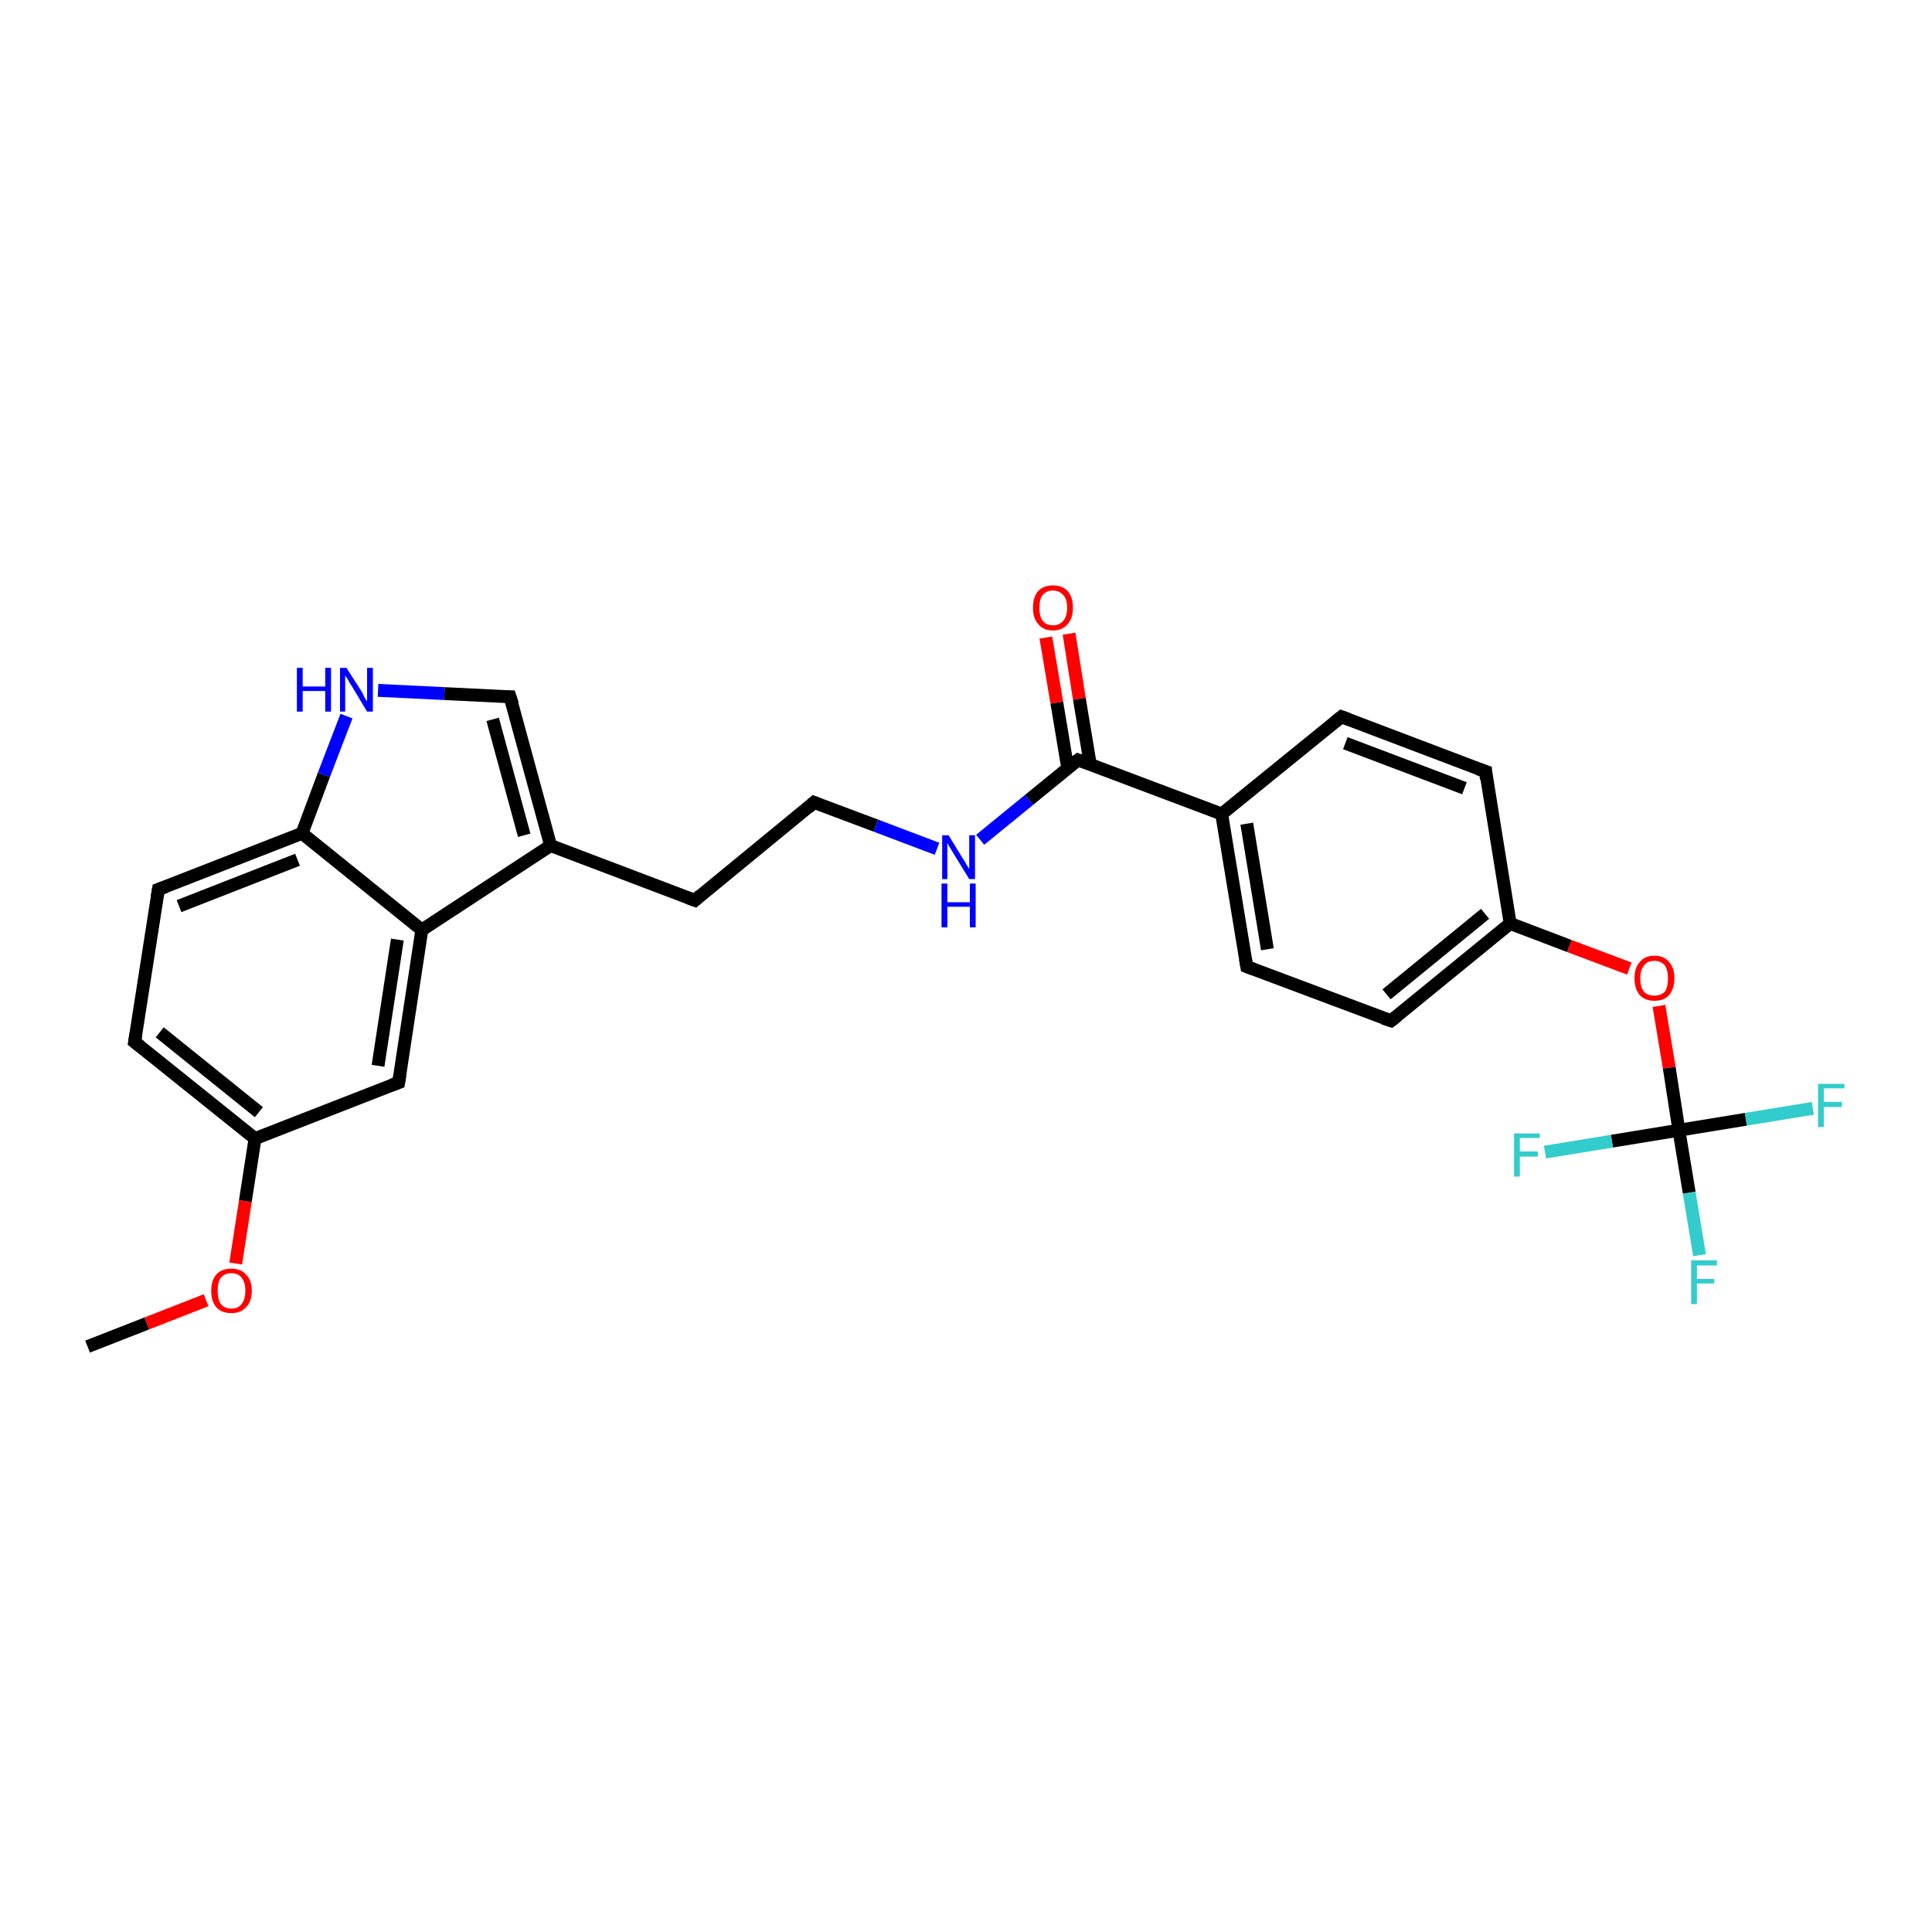 <?xml version='1.0' encoding='iso-8859-1'?>
<svg version='1.1' baseProfile='full'
              xmlns='http://www.w3.org/2000/svg'
                      xmlns:rdkit='http://www.rdkit.org/xml'
                      xmlns:xlink='http://www.w3.org/1999/xlink'
                  xml:space='preserve'
width='300px' height='300px' viewBox='0 0 300 300'>
<!-- END OF HEADER -->
<rect style='opacity:1.0;fill:#FFFFFF;stroke:none' width='300.0' height='300.0' x='0.0' y='0.0'> </rect>
<path class='bond-0 atom-0 atom-1' d='M 13.6,209.1 L 22.8,205.5' style='fill:none;fill-rule:evenodd;stroke:#000000;stroke-width:2.0px;stroke-linecap:butt;stroke-linejoin:miter;stroke-opacity:1' />
<path class='bond-0 atom-0 atom-1' d='M 22.8,205.5 L 32.0,201.9' style='fill:none;fill-rule:evenodd;stroke:#FF0000;stroke-width:2.0px;stroke-linecap:butt;stroke-linejoin:miter;stroke-opacity:1' />
<path class='bond-1 atom-1 atom-2' d='M 36.6,196.2 L 38.1,186.5' style='fill:none;fill-rule:evenodd;stroke:#FF0000;stroke-width:2.0px;stroke-linecap:butt;stroke-linejoin:miter;stroke-opacity:1' />
<path class='bond-1 atom-1 atom-2' d='M 38.1,186.5 L 39.6,176.8' style='fill:none;fill-rule:evenodd;stroke:#000000;stroke-width:2.0px;stroke-linecap:butt;stroke-linejoin:miter;stroke-opacity:1' />
<path class='bond-2 atom-2 atom-3' d='M 39.6,176.8 L 20.9,161.8' style='fill:none;fill-rule:evenodd;stroke:#000000;stroke-width:2.0px;stroke-linecap:butt;stroke-linejoin:miter;stroke-opacity:1' />
<path class='bond-2 atom-2 atom-3' d='M 40.2,172.7 L 24.8,160.3' style='fill:none;fill-rule:evenodd;stroke:#000000;stroke-width:2.0px;stroke-linecap:butt;stroke-linejoin:miter;stroke-opacity:1' />
<path class='bond-3 atom-3 atom-4' d='M 20.9,161.8 L 24.6,138.1' style='fill:none;fill-rule:evenodd;stroke:#000000;stroke-width:2.0px;stroke-linecap:butt;stroke-linejoin:miter;stroke-opacity:1' />
<path class='bond-4 atom-4 atom-5' d='M 24.6,138.1 L 46.9,129.4' style='fill:none;fill-rule:evenodd;stroke:#000000;stroke-width:2.0px;stroke-linecap:butt;stroke-linejoin:miter;stroke-opacity:1' />
<path class='bond-4 atom-4 atom-5' d='M 27.8,140.7 L 46.2,133.5' style='fill:none;fill-rule:evenodd;stroke:#000000;stroke-width:2.0px;stroke-linecap:butt;stroke-linejoin:miter;stroke-opacity:1' />
<path class='bond-5 atom-5 atom-6' d='M 46.9,129.4 L 50.3,120.3' style='fill:none;fill-rule:evenodd;stroke:#000000;stroke-width:2.0px;stroke-linecap:butt;stroke-linejoin:miter;stroke-opacity:1' />
<path class='bond-5 atom-5 atom-6' d='M 50.3,120.3 L 53.8,111.2' style='fill:none;fill-rule:evenodd;stroke:#0000FF;stroke-width:2.0px;stroke-linecap:butt;stroke-linejoin:miter;stroke-opacity:1' />
<path class='bond-6 atom-6 atom-7' d='M 58.7,107.2 L 69.0,107.7' style='fill:none;fill-rule:evenodd;stroke:#0000FF;stroke-width:2.0px;stroke-linecap:butt;stroke-linejoin:miter;stroke-opacity:1' />
<path class='bond-6 atom-6 atom-7' d='M 69.0,107.7 L 79.2,108.2' style='fill:none;fill-rule:evenodd;stroke:#000000;stroke-width:2.0px;stroke-linecap:butt;stroke-linejoin:miter;stroke-opacity:1' />
<path class='bond-7 atom-7 atom-8' d='M 79.2,108.2 L 85.5,131.3' style='fill:none;fill-rule:evenodd;stroke:#000000;stroke-width:2.0px;stroke-linecap:butt;stroke-linejoin:miter;stroke-opacity:1' />
<path class='bond-7 atom-7 atom-8' d='M 76.5,111.7 L 81.4,129.7' style='fill:none;fill-rule:evenodd;stroke:#000000;stroke-width:2.0px;stroke-linecap:butt;stroke-linejoin:miter;stroke-opacity:1' />
<path class='bond-8 atom-8 atom-9' d='M 85.5,131.3 L 107.9,139.8' style='fill:none;fill-rule:evenodd;stroke:#000000;stroke-width:2.0px;stroke-linecap:butt;stroke-linejoin:miter;stroke-opacity:1' />
<path class='bond-9 atom-9 atom-10' d='M 107.9,139.8 L 126.4,124.6' style='fill:none;fill-rule:evenodd;stroke:#000000;stroke-width:2.0px;stroke-linecap:butt;stroke-linejoin:miter;stroke-opacity:1' />
<path class='bond-10 atom-10 atom-11' d='M 126.4,124.6 L 136.0,128.2' style='fill:none;fill-rule:evenodd;stroke:#000000;stroke-width:2.0px;stroke-linecap:butt;stroke-linejoin:miter;stroke-opacity:1' />
<path class='bond-10 atom-10 atom-11' d='M 136.0,128.2 L 145.5,131.8' style='fill:none;fill-rule:evenodd;stroke:#0000FF;stroke-width:2.0px;stroke-linecap:butt;stroke-linejoin:miter;stroke-opacity:1' />
<path class='bond-11 atom-11 atom-12' d='M 152.2,130.4 L 159.8,124.2' style='fill:none;fill-rule:evenodd;stroke:#0000FF;stroke-width:2.0px;stroke-linecap:butt;stroke-linejoin:miter;stroke-opacity:1' />
<path class='bond-11 atom-11 atom-12' d='M 159.8,124.2 L 167.4,118.0' style='fill:none;fill-rule:evenodd;stroke:#000000;stroke-width:2.0px;stroke-linecap:butt;stroke-linejoin:miter;stroke-opacity:1' />
<path class='bond-12 atom-12 atom-13' d='M 169.3,118.7 L 167.6,108.5' style='fill:none;fill-rule:evenodd;stroke:#000000;stroke-width:2.0px;stroke-linecap:butt;stroke-linejoin:miter;stroke-opacity:1' />
<path class='bond-12 atom-12 atom-13' d='M 167.6,108.5 L 166.0,98.4' style='fill:none;fill-rule:evenodd;stroke:#FF0000;stroke-width:2.0px;stroke-linecap:butt;stroke-linejoin:miter;stroke-opacity:1' />
<path class='bond-12 atom-12 atom-13' d='M 165.8,119.3 L 164.1,109.1' style='fill:none;fill-rule:evenodd;stroke:#000000;stroke-width:2.0px;stroke-linecap:butt;stroke-linejoin:miter;stroke-opacity:1' />
<path class='bond-12 atom-12 atom-13' d='M 164.1,109.1 L 162.4,99.0' style='fill:none;fill-rule:evenodd;stroke:#FF0000;stroke-width:2.0px;stroke-linecap:butt;stroke-linejoin:miter;stroke-opacity:1' />
<path class='bond-13 atom-12 atom-14' d='M 167.4,118.0 L 189.7,126.4' style='fill:none;fill-rule:evenodd;stroke:#000000;stroke-width:2.0px;stroke-linecap:butt;stroke-linejoin:miter;stroke-opacity:1' />
<path class='bond-14 atom-14 atom-15' d='M 189.7,126.4 L 193.6,150.1' style='fill:none;fill-rule:evenodd;stroke:#000000;stroke-width:2.0px;stroke-linecap:butt;stroke-linejoin:miter;stroke-opacity:1' />
<path class='bond-14 atom-14 atom-15' d='M 193.6,127.9 L 196.8,147.4' style='fill:none;fill-rule:evenodd;stroke:#000000;stroke-width:2.0px;stroke-linecap:butt;stroke-linejoin:miter;stroke-opacity:1' />
<path class='bond-15 atom-15 atom-16' d='M 193.6,150.1 L 216.0,158.5' style='fill:none;fill-rule:evenodd;stroke:#000000;stroke-width:2.0px;stroke-linecap:butt;stroke-linejoin:miter;stroke-opacity:1' />
<path class='bond-16 atom-16 atom-17' d='M 216.0,158.5 L 234.5,143.4' style='fill:none;fill-rule:evenodd;stroke:#000000;stroke-width:2.0px;stroke-linecap:butt;stroke-linejoin:miter;stroke-opacity:1' />
<path class='bond-16 atom-16 atom-17' d='M 215.3,154.4 L 230.6,141.9' style='fill:none;fill-rule:evenodd;stroke:#000000;stroke-width:2.0px;stroke-linecap:butt;stroke-linejoin:miter;stroke-opacity:1' />
<path class='bond-17 atom-17 atom-18' d='M 234.5,143.4 L 243.7,146.9' style='fill:none;fill-rule:evenodd;stroke:#000000;stroke-width:2.0px;stroke-linecap:butt;stroke-linejoin:miter;stroke-opacity:1' />
<path class='bond-17 atom-17 atom-18' d='M 243.7,146.9 L 253.0,150.4' style='fill:none;fill-rule:evenodd;stroke:#FF0000;stroke-width:2.0px;stroke-linecap:butt;stroke-linejoin:miter;stroke-opacity:1' />
<path class='bond-18 atom-18 atom-19' d='M 257.6,156.2 L 259.2,165.8' style='fill:none;fill-rule:evenodd;stroke:#FF0000;stroke-width:2.0px;stroke-linecap:butt;stroke-linejoin:miter;stroke-opacity:1' />
<path class='bond-18 atom-18 atom-19' d='M 259.2,165.8 L 260.7,175.5' style='fill:none;fill-rule:evenodd;stroke:#000000;stroke-width:2.0px;stroke-linecap:butt;stroke-linejoin:miter;stroke-opacity:1' />
<path class='bond-19 atom-19 atom-20' d='M 260.7,175.5 L 262.3,185.2' style='fill:none;fill-rule:evenodd;stroke:#000000;stroke-width:2.0px;stroke-linecap:butt;stroke-linejoin:miter;stroke-opacity:1' />
<path class='bond-19 atom-19 atom-20' d='M 262.3,185.2 L 263.9,194.9' style='fill:none;fill-rule:evenodd;stroke:#33CCCC;stroke-width:2.0px;stroke-linecap:butt;stroke-linejoin:miter;stroke-opacity:1' />
<path class='bond-20 atom-19 atom-21' d='M 260.7,175.5 L 271.1,173.8' style='fill:none;fill-rule:evenodd;stroke:#000000;stroke-width:2.0px;stroke-linecap:butt;stroke-linejoin:miter;stroke-opacity:1' />
<path class='bond-20 atom-19 atom-21' d='M 271.1,173.8 L 281.5,172.1' style='fill:none;fill-rule:evenodd;stroke:#33CCCC;stroke-width:2.0px;stroke-linecap:butt;stroke-linejoin:miter;stroke-opacity:1' />
<path class='bond-21 atom-19 atom-22' d='M 260.7,175.5 L 250.3,177.2' style='fill:none;fill-rule:evenodd;stroke:#000000;stroke-width:2.0px;stroke-linecap:butt;stroke-linejoin:miter;stroke-opacity:1' />
<path class='bond-21 atom-19 atom-22' d='M 250.3,177.2 L 239.9,178.9' style='fill:none;fill-rule:evenodd;stroke:#33CCCC;stroke-width:2.0px;stroke-linecap:butt;stroke-linejoin:miter;stroke-opacity:1' />
<path class='bond-22 atom-17 atom-23' d='M 234.5,143.4 L 230.7,119.8' style='fill:none;fill-rule:evenodd;stroke:#000000;stroke-width:2.0px;stroke-linecap:butt;stroke-linejoin:miter;stroke-opacity:1' />
<path class='bond-23 atom-23 atom-24' d='M 230.7,119.8 L 208.3,111.3' style='fill:none;fill-rule:evenodd;stroke:#000000;stroke-width:2.0px;stroke-linecap:butt;stroke-linejoin:miter;stroke-opacity:1' />
<path class='bond-23 atom-23 atom-24' d='M 227.4,122.4 L 208.9,115.4' style='fill:none;fill-rule:evenodd;stroke:#000000;stroke-width:2.0px;stroke-linecap:butt;stroke-linejoin:miter;stroke-opacity:1' />
<path class='bond-24 atom-8 atom-25' d='M 85.5,131.3 L 65.5,144.4' style='fill:none;fill-rule:evenodd;stroke:#000000;stroke-width:2.0px;stroke-linecap:butt;stroke-linejoin:miter;stroke-opacity:1' />
<path class='bond-25 atom-25 atom-26' d='M 65.5,144.4 L 61.9,168.1' style='fill:none;fill-rule:evenodd;stroke:#000000;stroke-width:2.0px;stroke-linecap:butt;stroke-linejoin:miter;stroke-opacity:1' />
<path class='bond-25 atom-25 atom-26' d='M 61.7,145.9 L 58.7,165.5' style='fill:none;fill-rule:evenodd;stroke:#000000;stroke-width:2.0px;stroke-linecap:butt;stroke-linejoin:miter;stroke-opacity:1' />
<path class='bond-26 atom-26 atom-2' d='M 61.9,168.1 L 39.6,176.8' style='fill:none;fill-rule:evenodd;stroke:#000000;stroke-width:2.0px;stroke-linecap:butt;stroke-linejoin:miter;stroke-opacity:1' />
<path class='bond-27 atom-25 atom-5' d='M 65.5,144.4 L 46.9,129.4' style='fill:none;fill-rule:evenodd;stroke:#000000;stroke-width:2.0px;stroke-linecap:butt;stroke-linejoin:miter;stroke-opacity:1' />
<path class='bond-28 atom-24 atom-14' d='M 208.3,111.3 L 189.7,126.4' style='fill:none;fill-rule:evenodd;stroke:#000000;stroke-width:2.0px;stroke-linecap:butt;stroke-linejoin:miter;stroke-opacity:1' />
<path d='M 21.8,162.5 L 20.9,161.8 L 21.1,160.6' style='fill:none;stroke:#000000;stroke-width:2.0px;stroke-linecap:butt;stroke-linejoin:miter;stroke-opacity:1;' />
<path d='M 24.4,139.3 L 24.6,138.1 L 25.7,137.7' style='fill:none;stroke:#000000;stroke-width:2.0px;stroke-linecap:butt;stroke-linejoin:miter;stroke-opacity:1;' />
<path d='M 78.7,108.2 L 79.2,108.2 L 79.6,109.4' style='fill:none;stroke:#000000;stroke-width:2.0px;stroke-linecap:butt;stroke-linejoin:miter;stroke-opacity:1;' />
<path d='M 106.8,139.4 L 107.9,139.8 L 108.8,139.0' style='fill:none;stroke:#000000;stroke-width:2.0px;stroke-linecap:butt;stroke-linejoin:miter;stroke-opacity:1;' />
<path d='M 125.5,125.4 L 126.4,124.6 L 126.9,124.8' style='fill:none;stroke:#000000;stroke-width:2.0px;stroke-linecap:butt;stroke-linejoin:miter;stroke-opacity:1;' />
<path d='M 167.0,118.3 L 167.4,118.0 L 168.5,118.4' style='fill:none;stroke:#000000;stroke-width:2.0px;stroke-linecap:butt;stroke-linejoin:miter;stroke-opacity:1;' />
<path d='M 193.4,148.9 L 193.6,150.1 L 194.7,150.5' style='fill:none;stroke:#000000;stroke-width:2.0px;stroke-linecap:butt;stroke-linejoin:miter;stroke-opacity:1;' />
<path d='M 214.8,158.1 L 216.0,158.5 L 216.9,157.8' style='fill:none;stroke:#000000;stroke-width:2.0px;stroke-linecap:butt;stroke-linejoin:miter;stroke-opacity:1;' />
<path d='M 230.8,121.0 L 230.7,119.8 L 229.5,119.4' style='fill:none;stroke:#000000;stroke-width:2.0px;stroke-linecap:butt;stroke-linejoin:miter;stroke-opacity:1;' />
<path d='M 209.4,111.7 L 208.3,111.3 L 207.3,112.1' style='fill:none;stroke:#000000;stroke-width:2.0px;stroke-linecap:butt;stroke-linejoin:miter;stroke-opacity:1;' />
<path d='M 62.1,166.9 L 61.9,168.1 L 60.8,168.5' style='fill:none;stroke:#000000;stroke-width:2.0px;stroke-linecap:butt;stroke-linejoin:miter;stroke-opacity:1;' />
<path class='atom-1' d='M 32.8 200.4
Q 32.8 198.8, 33.6 197.9
Q 34.4 197.0, 35.9 197.0
Q 37.4 197.0, 38.2 197.9
Q 39.1 198.8, 39.1 200.4
Q 39.1 202.1, 38.2 203.0
Q 37.4 203.9, 35.9 203.9
Q 34.4 203.9, 33.6 203.0
Q 32.8 202.1, 32.8 200.4
M 35.9 203.2
Q 37.0 203.2, 37.5 202.5
Q 38.1 201.8, 38.1 200.4
Q 38.1 199.1, 37.5 198.4
Q 37.0 197.7, 35.9 197.7
Q 34.9 197.7, 34.3 198.4
Q 33.8 199.1, 33.8 200.4
Q 33.8 201.8, 34.3 202.5
Q 34.9 203.2, 35.9 203.2
' fill='#FF0000'/>
<path class='atom-6' d='M 46.1 103.7
L 47.0 103.7
L 47.0 106.6
L 50.5 106.6
L 50.5 103.7
L 51.4 103.7
L 51.4 110.5
L 50.5 110.5
L 50.5 107.3
L 47.0 107.3
L 47.0 110.5
L 46.1 110.5
L 46.1 103.7
' fill='#0000FF'/>
<path class='atom-6' d='M 53.8 103.7
L 56.1 107.3
Q 56.3 107.6, 56.6 108.3
Q 57.0 108.9, 57.0 108.9
L 57.0 103.7
L 57.9 103.7
L 57.9 110.5
L 57.0 110.5
L 54.6 106.5
Q 54.3 106.1, 54.0 105.5
Q 53.7 105.0, 53.6 104.9
L 53.6 110.5
L 52.8 110.5
L 52.8 103.7
L 53.8 103.7
' fill='#0000FF'/>
<path class='atom-11' d='M 147.3 129.7
L 149.5 133.3
Q 149.8 133.7, 150.1 134.3
Q 150.5 134.9, 150.5 135.0
L 150.5 129.7
L 151.4 129.7
L 151.4 136.5
L 150.5 136.5
L 148.1 132.6
Q 147.8 132.1, 147.5 131.6
Q 147.2 131.1, 147.1 130.9
L 147.1 136.5
L 146.3 136.5
L 146.3 129.7
L 147.3 129.7
' fill='#0000FF'/>
<path class='atom-11' d='M 146.2 137.2
L 147.1 137.2
L 147.1 140.1
L 150.6 140.1
L 150.6 137.2
L 151.5 137.2
L 151.5 144.0
L 150.6 144.0
L 150.6 140.8
L 147.1 140.8
L 147.1 144.0
L 146.2 144.0
L 146.2 137.2
' fill='#0000FF'/>
<path class='atom-13' d='M 160.4 94.4
Q 160.4 92.7, 161.2 91.8
Q 162.0 90.9, 163.5 90.9
Q 165.0 90.9, 165.8 91.8
Q 166.6 92.7, 166.6 94.4
Q 166.6 96.0, 165.8 96.9
Q 165.0 97.9, 163.5 97.9
Q 162.0 97.9, 161.2 96.9
Q 160.4 96.0, 160.4 94.4
M 163.5 97.1
Q 164.5 97.1, 165.1 96.4
Q 165.7 95.7, 165.7 94.4
Q 165.7 93.0, 165.1 92.4
Q 164.5 91.7, 163.5 91.7
Q 162.5 91.7, 161.9 92.4
Q 161.4 93.0, 161.4 94.4
Q 161.4 95.7, 161.9 96.4
Q 162.5 97.1, 163.5 97.1
' fill='#FF0000'/>
<path class='atom-18' d='M 253.8 151.9
Q 253.8 150.3, 254.6 149.4
Q 255.4 148.4, 256.9 148.4
Q 258.4 148.4, 259.2 149.4
Q 260.0 150.3, 260.0 151.9
Q 260.0 153.5, 259.2 154.5
Q 258.4 155.4, 256.9 155.4
Q 255.4 155.4, 254.6 154.5
Q 253.8 153.5, 253.8 151.9
M 256.9 154.6
Q 257.9 154.6, 258.5 154.0
Q 259.0 153.3, 259.0 151.9
Q 259.0 150.6, 258.5 149.9
Q 257.9 149.2, 256.9 149.2
Q 255.8 149.2, 255.3 149.9
Q 254.7 150.6, 254.7 151.9
Q 254.7 153.3, 255.3 154.0
Q 255.8 154.6, 256.9 154.6
' fill='#FF0000'/>
<path class='atom-20' d='M 262.6 195.7
L 266.6 195.7
L 266.6 196.5
L 263.5 196.5
L 263.5 198.6
L 266.2 198.6
L 266.2 199.3
L 263.5 199.3
L 263.5 202.5
L 262.6 202.5
L 262.6 195.7
' fill='#33CCCC'/>
<path class='atom-21' d='M 282.3 168.3
L 286.4 168.3
L 286.4 169.0
L 283.2 169.0
L 283.2 171.1
L 286.0 171.1
L 286.0 171.9
L 283.2 171.9
L 283.2 175.0
L 282.3 175.0
L 282.3 168.3
' fill='#33CCCC'/>
<path class='atom-22' d='M 235.1 176.0
L 239.1 176.0
L 239.1 176.7
L 236.0 176.7
L 236.0 178.8
L 238.8 178.8
L 238.8 179.6
L 236.0 179.6
L 236.0 182.7
L 235.1 182.7
L 235.1 176.0
' fill='#33CCCC'/>
</svg>
